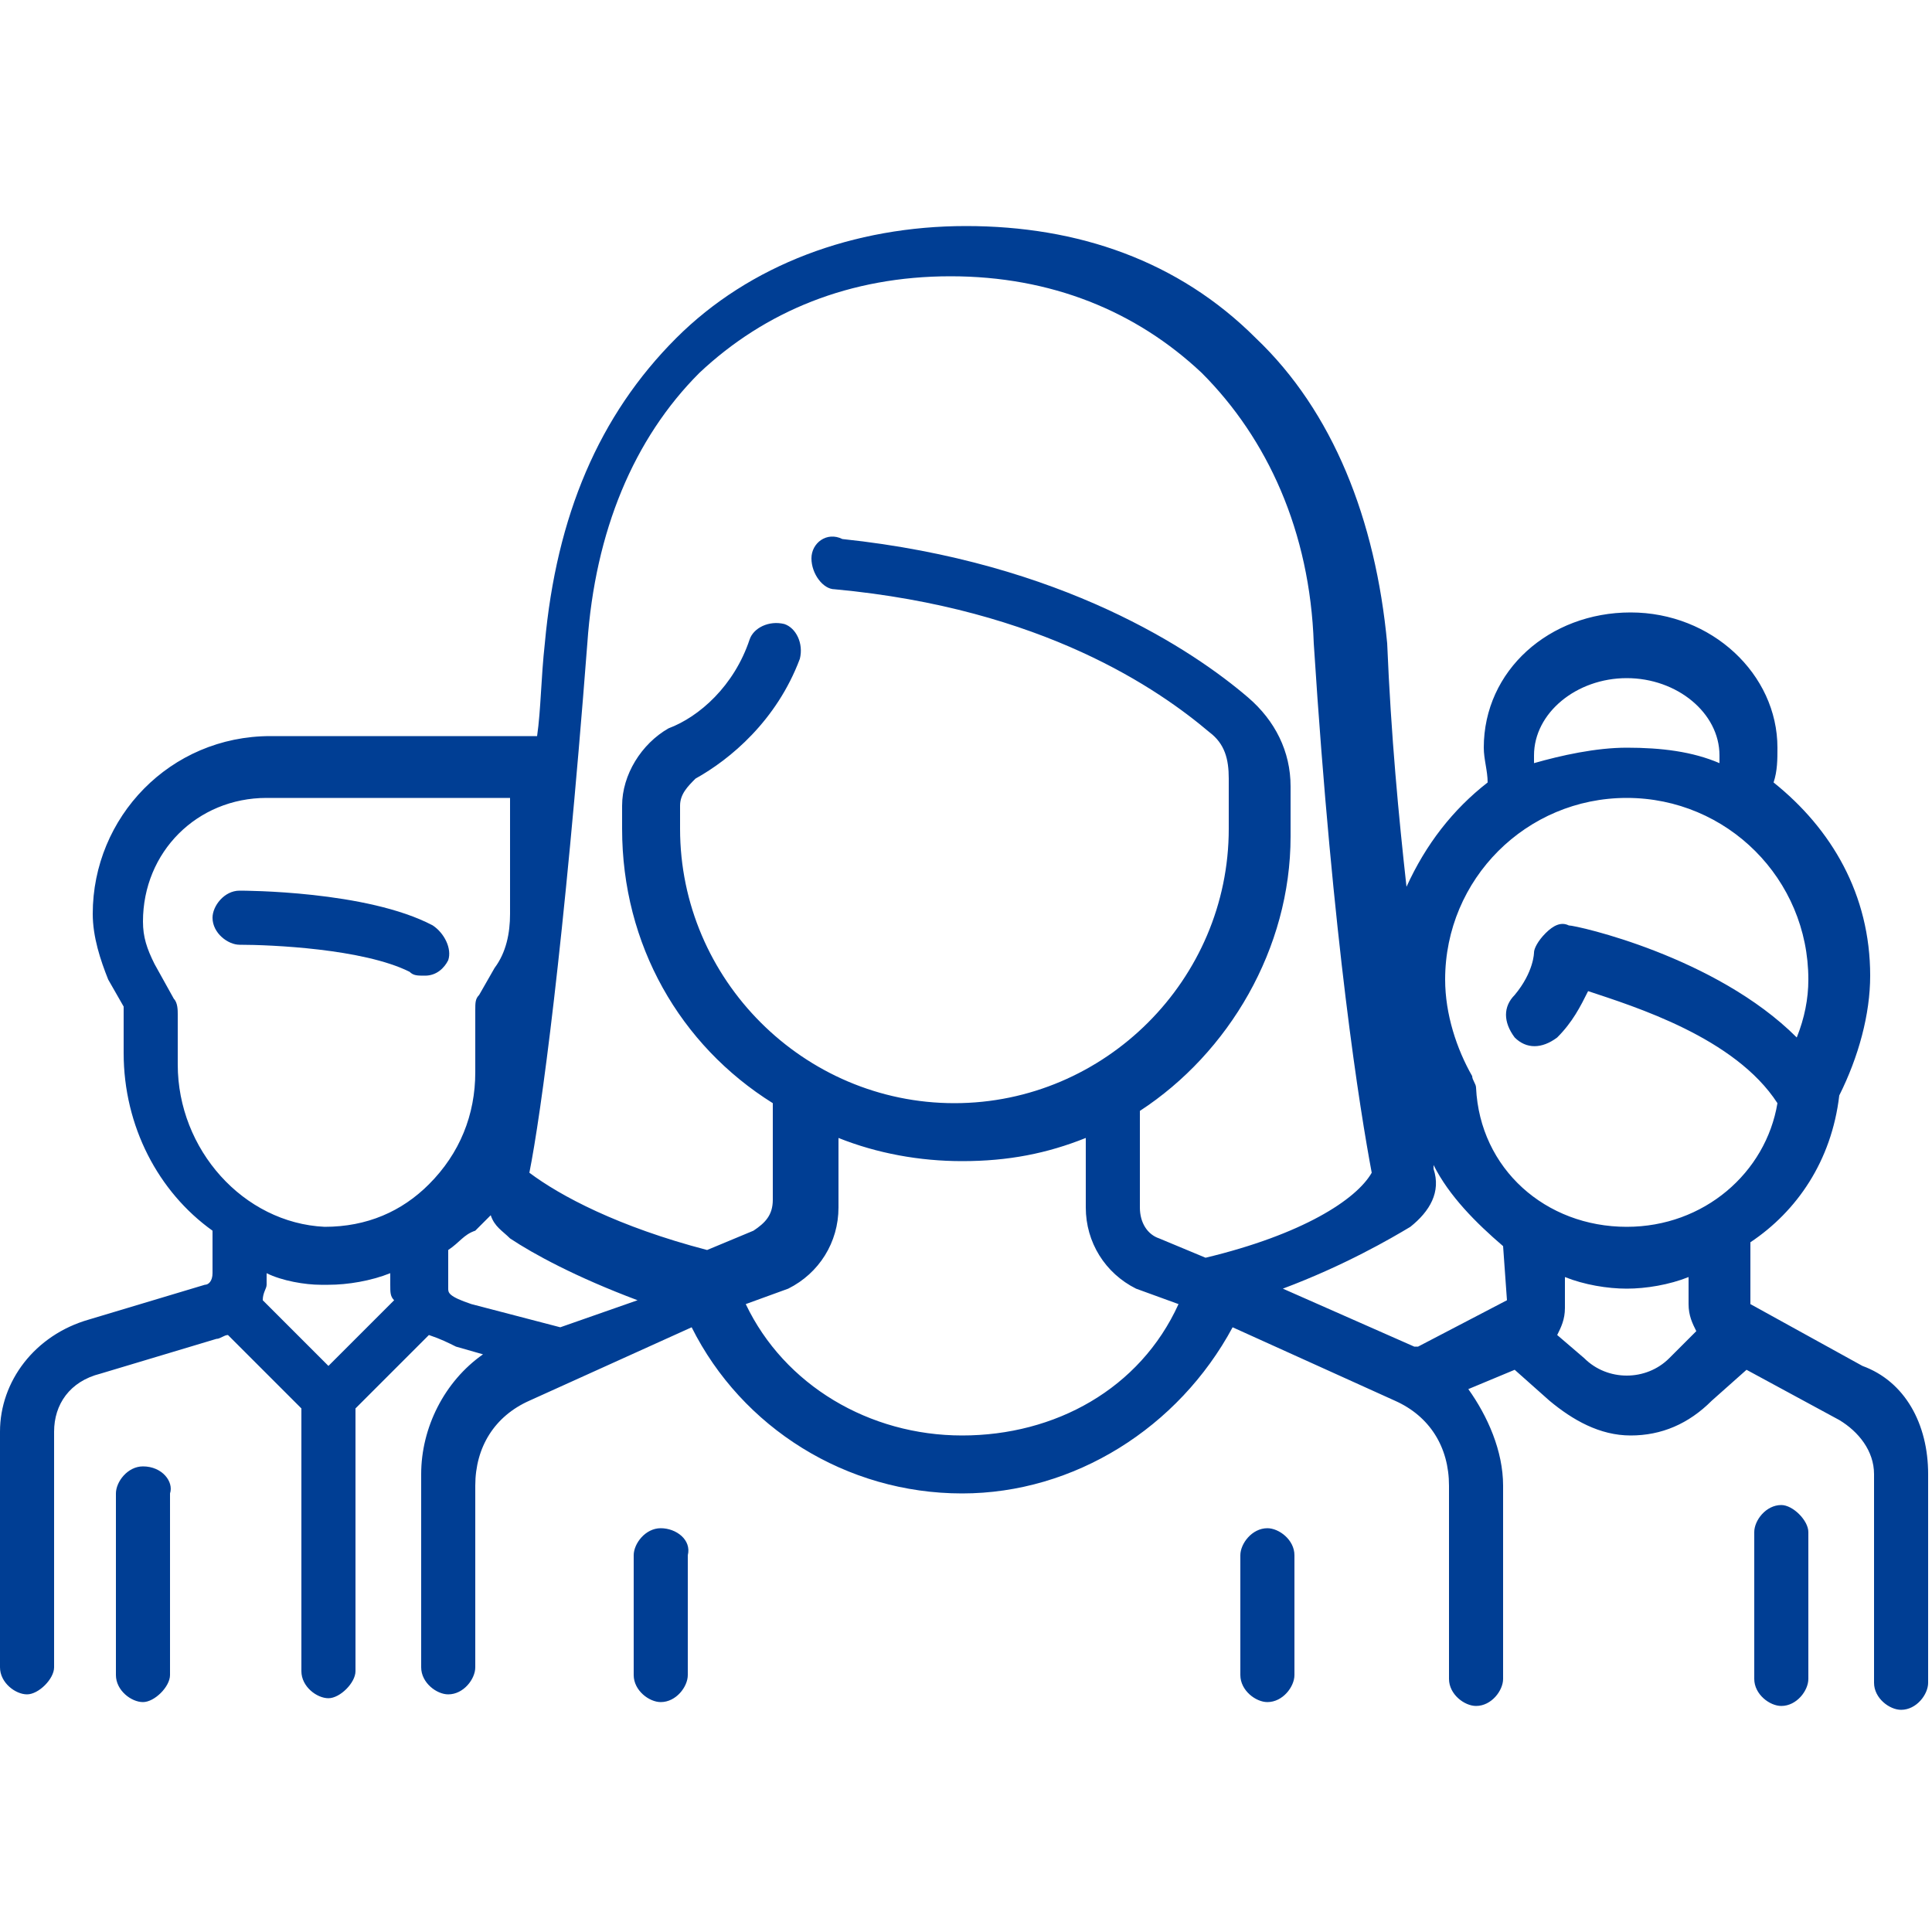 <svg version="1.1" id="Layer_1" xmlns="http://www.w3.org/2000/svg" xmlns:xlink="http://www.w3.org/1999/xlink" x="0px" y="0px"
	 viewBox="0 0 50 38.5" style="enable-background:new 0 0 50 38.5;" xml:space="preserve" height="50px">
<style type="text/css">
	.st0{fill:#003E94;}
</style>
<g>
	<g>
		<path class="st0" d="M17.1,33.8c-0.4,0-0.7,0.4-0.7,0.7v3.1c0,0.4,0.4,0.7,0.7,0.7c0.4,0,0.7-0.4,0.7-0.7v-3.1
			C17.9,34.1,17.5,33.8,17.1,33.8z"/>
	</g>
</g>
<g>
	<g>
		<path class="st0" d="M32.8,33.8c-0.4,0-0.7,0.4-0.7,0.7v3.1c0,0.4,0.4,0.7,0.7,0.7c0.4,0,0.7-0.4,0.7-0.7v-3.1
			C33.5,34.1,33.1,33.8,32.8,33.8z"/>
	</g>
</g>
<g>
	<g>
		<path class="st0" d="M11.2,18.2c-1.7-0.9-4.9-0.9-5-0.9c-0.4,0-0.7,0.4-0.7,0.7c0,0.4,0.4,0.7,0.7,0.7c0.8,0,3.2,0.1,4.4,0.7
			c0.1,0.1,0.2,0.1,0.4,0.1c0.3,0,0.5-0.2,0.6-0.4C11.7,18.8,11.5,18.4,11.2,18.2z"/>
	</g>
</g>
<g>
	<g>
		<path class="st0" d="M3.7,32.2c-0.4,0-0.7,0.4-0.7,0.7v4.7c0,0.4,0.4,0.7,0.7,0.7s0.7-0.4,0.7-0.7v-4.7
			C4.5,32.6,4.2,32.2,3.7,32.2z"/>
	</g>
</g>
<g>
	<g>
		<path class="st0" d="M48.2,29.6L45.3,28c0,0,0,0,0-0.1v-1.5c1.2-0.8,2.1-2.1,2.3-3.8c0.5-1,0.8-2.1,0.8-3.1c0-2.1-1-3.8-2.5-5
			c0.1-0.3,0.1-0.6,0.1-0.9c0-1.9-1.7-3.5-3.8-3.5s-3.8,1.5-3.8,3.5c0,0.3,0.1,0.6,0.1,0.9c-0.9,0.7-1.6,1.6-2.1,2.7
			c-0.2-1.8-0.4-3.9-0.5-6.3c-0.3-3.2-1.4-6-3.4-7.9c-2-2-4.6-2.9-7.5-2.9c-2.9,0-5.6,1-7.5,2.9c-2,2-3.1,4.6-3.4,7.9
			c-0.1,0.9-0.1,1.7-0.2,2.4H7c-2.6,0-4.6,2.1-4.6,4.6l0,0c0,0.6,0.2,1.2,0.4,1.7l0.4,0.7v1.2c0,1.9,0.9,3.6,2.3,4.6v1.1
			c0,0.2-0.1,0.3-0.2,0.3l-3,0.9C0.9,28.8,0,30,0,31.3v6.1c0,0.4,0.4,0.7,0.7,0.7s0.7-0.4,0.7-0.7v-6.1c0-0.7,0.4-1.3,1.2-1.5l3-0.9
			c0.1,0,0.2-0.1,0.3-0.1l1.9,1.9v6.8c0,0.4,0.4,0.7,0.7,0.7s0.7-0.4,0.7-0.7v-6.8l1.9-1.9c0.3,0.1,0.5,0.2,0.7,0.3l0.7,0.2
			c-1,0.7-1.6,1.9-1.6,3.1v5c0,0.4,0.4,0.7,0.7,0.7c0.4,0,0.7-0.4,0.7-0.7v-4.7c0-1,0.5-1.8,1.4-2.2l4.2-1.9c1.3,2.6,4,4.3,7,4.3
			c2.9,0,5.6-1.7,7-4.3l4.2,1.9c0.9,0.4,1.4,1.2,1.4,2.2v5c0,0.4,0.4,0.7,0.7,0.7c0.4,0,0.7-0.4,0.7-0.7v-5c0-0.9-0.4-1.8-0.9-2.5
			l1.2-0.5l0.9,0.8c0.6,0.5,1.3,0.9,2.1,0.9s1.5-0.3,2.1-0.9l0.9-0.8l2.4,1.3c0.5,0.3,0.9,0.8,0.9,1.4v5.4c0,0.4,0.4,0.7,0.7,0.7
			c0.4,0,0.7-0.4,0.7-0.7v-5.4C49.9,31.1,49.3,30,48.2,29.6z M42.1,11.8c1.3,0,2.4,0.9,2.4,2c0,0.1,0,0.1,0,0.2
			c-0.7-0.3-1.5-0.4-2.4-0.4c-0.8,0-1.7,0.2-2.4,0.4c0-0.1,0-0.1,0-0.2C39.7,12.7,40.8,11.8,42.1,11.8z M8.5,29.6l-1.7-1.7
			c0-0.2,0.1-0.3,0.1-0.4v-0.3c0.4,0.2,1,0.3,1.4,0.3c0.1,0,0.1,0,0.2,0c0.5,0,1.1-0.1,1.6-0.3v0.3c0,0.2,0,0.3,0.1,0.4L8.5,29.6z
			 M8.4,26c-2.1-0.1-3.8-2-3.8-4.2v-1.3c0-0.1,0-0.3-0.1-0.4L4,19.2c-0.2-0.4-0.3-0.7-0.3-1.1l0,0c0-1.8,1.4-3.2,3.2-3.2h6.3v3
			c0,0.5-0.1,1-0.4,1.4l-0.4,0.7c-0.1,0.1-0.1,0.2-0.1,0.4v1.6c0,1.1-0.4,2.1-1.2,2.9C10.4,25.6,9.5,26,8.4,26z M14.5,28.6l-2.3-0.6
			c-0.6-0.2-0.6-0.3-0.6-0.4v-1c0.3-0.2,0.4-0.4,0.7-0.5c0.2-0.2,0.3-0.3,0.4-0.4c0.1,0.3,0.3,0.4,0.5,0.6c0.6,0.4,1.7,1,3.3,1.6
			L14.5,28.6z M24.9,31.4c-2.4,0-4.6-1.3-5.6-3.4l1.1-0.4c0.8-0.4,1.3-1.2,1.3-2.1v-1.8c1,0.4,2.1,0.6,3.2,0.6
			c1.2,0,2.2-0.2,3.2-0.6v1.8c0,0.9,0.5,1.7,1.3,2.1l1.1,0.4C29.5,30.2,27.3,31.4,24.9,31.4z M31.2,26.8L30,26.3
			c-0.3-0.1-0.5-0.4-0.5-0.8v-2.5c2.3-1.5,3.9-4.2,3.9-7.1v-1.3c0-0.9-0.4-1.7-1.1-2.3c-1.4-1.2-4.8-3.5-10.5-4.1
			C21.4,8,21,8.3,21,8.7c0,0.4,0.3,0.8,0.6,0.8c5.4,0.5,8.4,2.6,9.7,3.7c0.4,0.3,0.5,0.7,0.5,1.2v1.3c0,3.9-3.2,7.1-7.1,7.1
			s-7.1-3.2-7.1-7.1v-0.6c0-0.3,0.2-0.5,0.4-0.7c0.9-0.5,2.1-1.5,2.7-3.1c0.1-0.4-0.1-0.8-0.4-0.9c-0.4-0.1-0.8,0.1-0.9,0.4
			c-0.4,1.2-1.3,2-2.1,2.3c-0.7,0.4-1.2,1.2-1.2,2v0.6c0,3,1.5,5.6,3.9,7.1v2.5c0,0.4-0.2,0.6-0.5,0.8l-1.2,0.5
			c-2.3-0.6-3.8-1.4-4.6-2l0,0c0.3-1.5,0.9-5.9,1.5-13.7c0.2-2.9,1.2-5.3,2.9-7c1.7-1.6,3.9-2.5,6.5-2.5s4.8,0.9,6.5,2.5
			c1.7,1.7,2.8,4.1,2.9,7c0.5,7.8,1.2,12.1,1.5,13.7l0,0C35.1,25.3,33.7,26.2,31.2,26.8z M39,27.9C39,28,39,28,39,27.9l-2.3,1.2
			h-0.1l-3.4-1.5c1.6-0.6,2.8-1.3,3.3-1.6c0.5-0.4,0.8-0.9,0.6-1.5v-0.1c0.4,0.8,1.1,1.5,1.8,2.1L39,27.9L39,27.9z M43.2,29.4
			c-0.6,0.6-1.6,0.6-2.2,0l-0.7-0.6c0.1-0.2,0.2-0.4,0.2-0.7v-0.8c0.5,0.2,1.1,0.3,1.6,0.3c0.5,0,1.1-0.1,1.6-0.3V28
			c0,0.3,0.1,0.5,0.2,0.7L43.2,29.4z M42.1,26c-2.1,0-3.8-1.5-3.9-3.6c0-0.1-0.1-0.2-0.1-0.3c-0.4-0.7-0.7-1.6-0.7-2.5
			c0-2.6,2.1-4.7,4.7-4.7c2.6,0,4.7,2.1,4.7,4.7c0,0.5-0.1,1-0.3,1.5c-2.1-2.1-5.7-2.9-5.9-2.9c-0.2-0.1-0.4,0-0.6,0.2
			c-0.2,0.2-0.3,0.4-0.3,0.5c0,0,0,0.5-0.5,1.1c-0.3,0.3-0.3,0.7,0,1.1c0.3,0.3,0.7,0.3,1.1,0c0.4-0.4,0.6-0.8,0.8-1.2
			c1.2,0.4,3.8,1.2,4.9,2.9C45.7,24.6,44.1,26,42.1,26z"/>
	</g>
</g>
<g>
	<g>
		<path class="st0" d="M46.1,33.2c-0.4,0-0.7,0.4-0.7,0.7v3.8c0,0.4,0.4,0.7,0.7,0.7c0.4,0,0.7-0.4,0.7-0.7v-3.8
			C46.8,33.6,46.4,33.2,46.1,33.2z"/>
	</g>
</g>
</svg>
